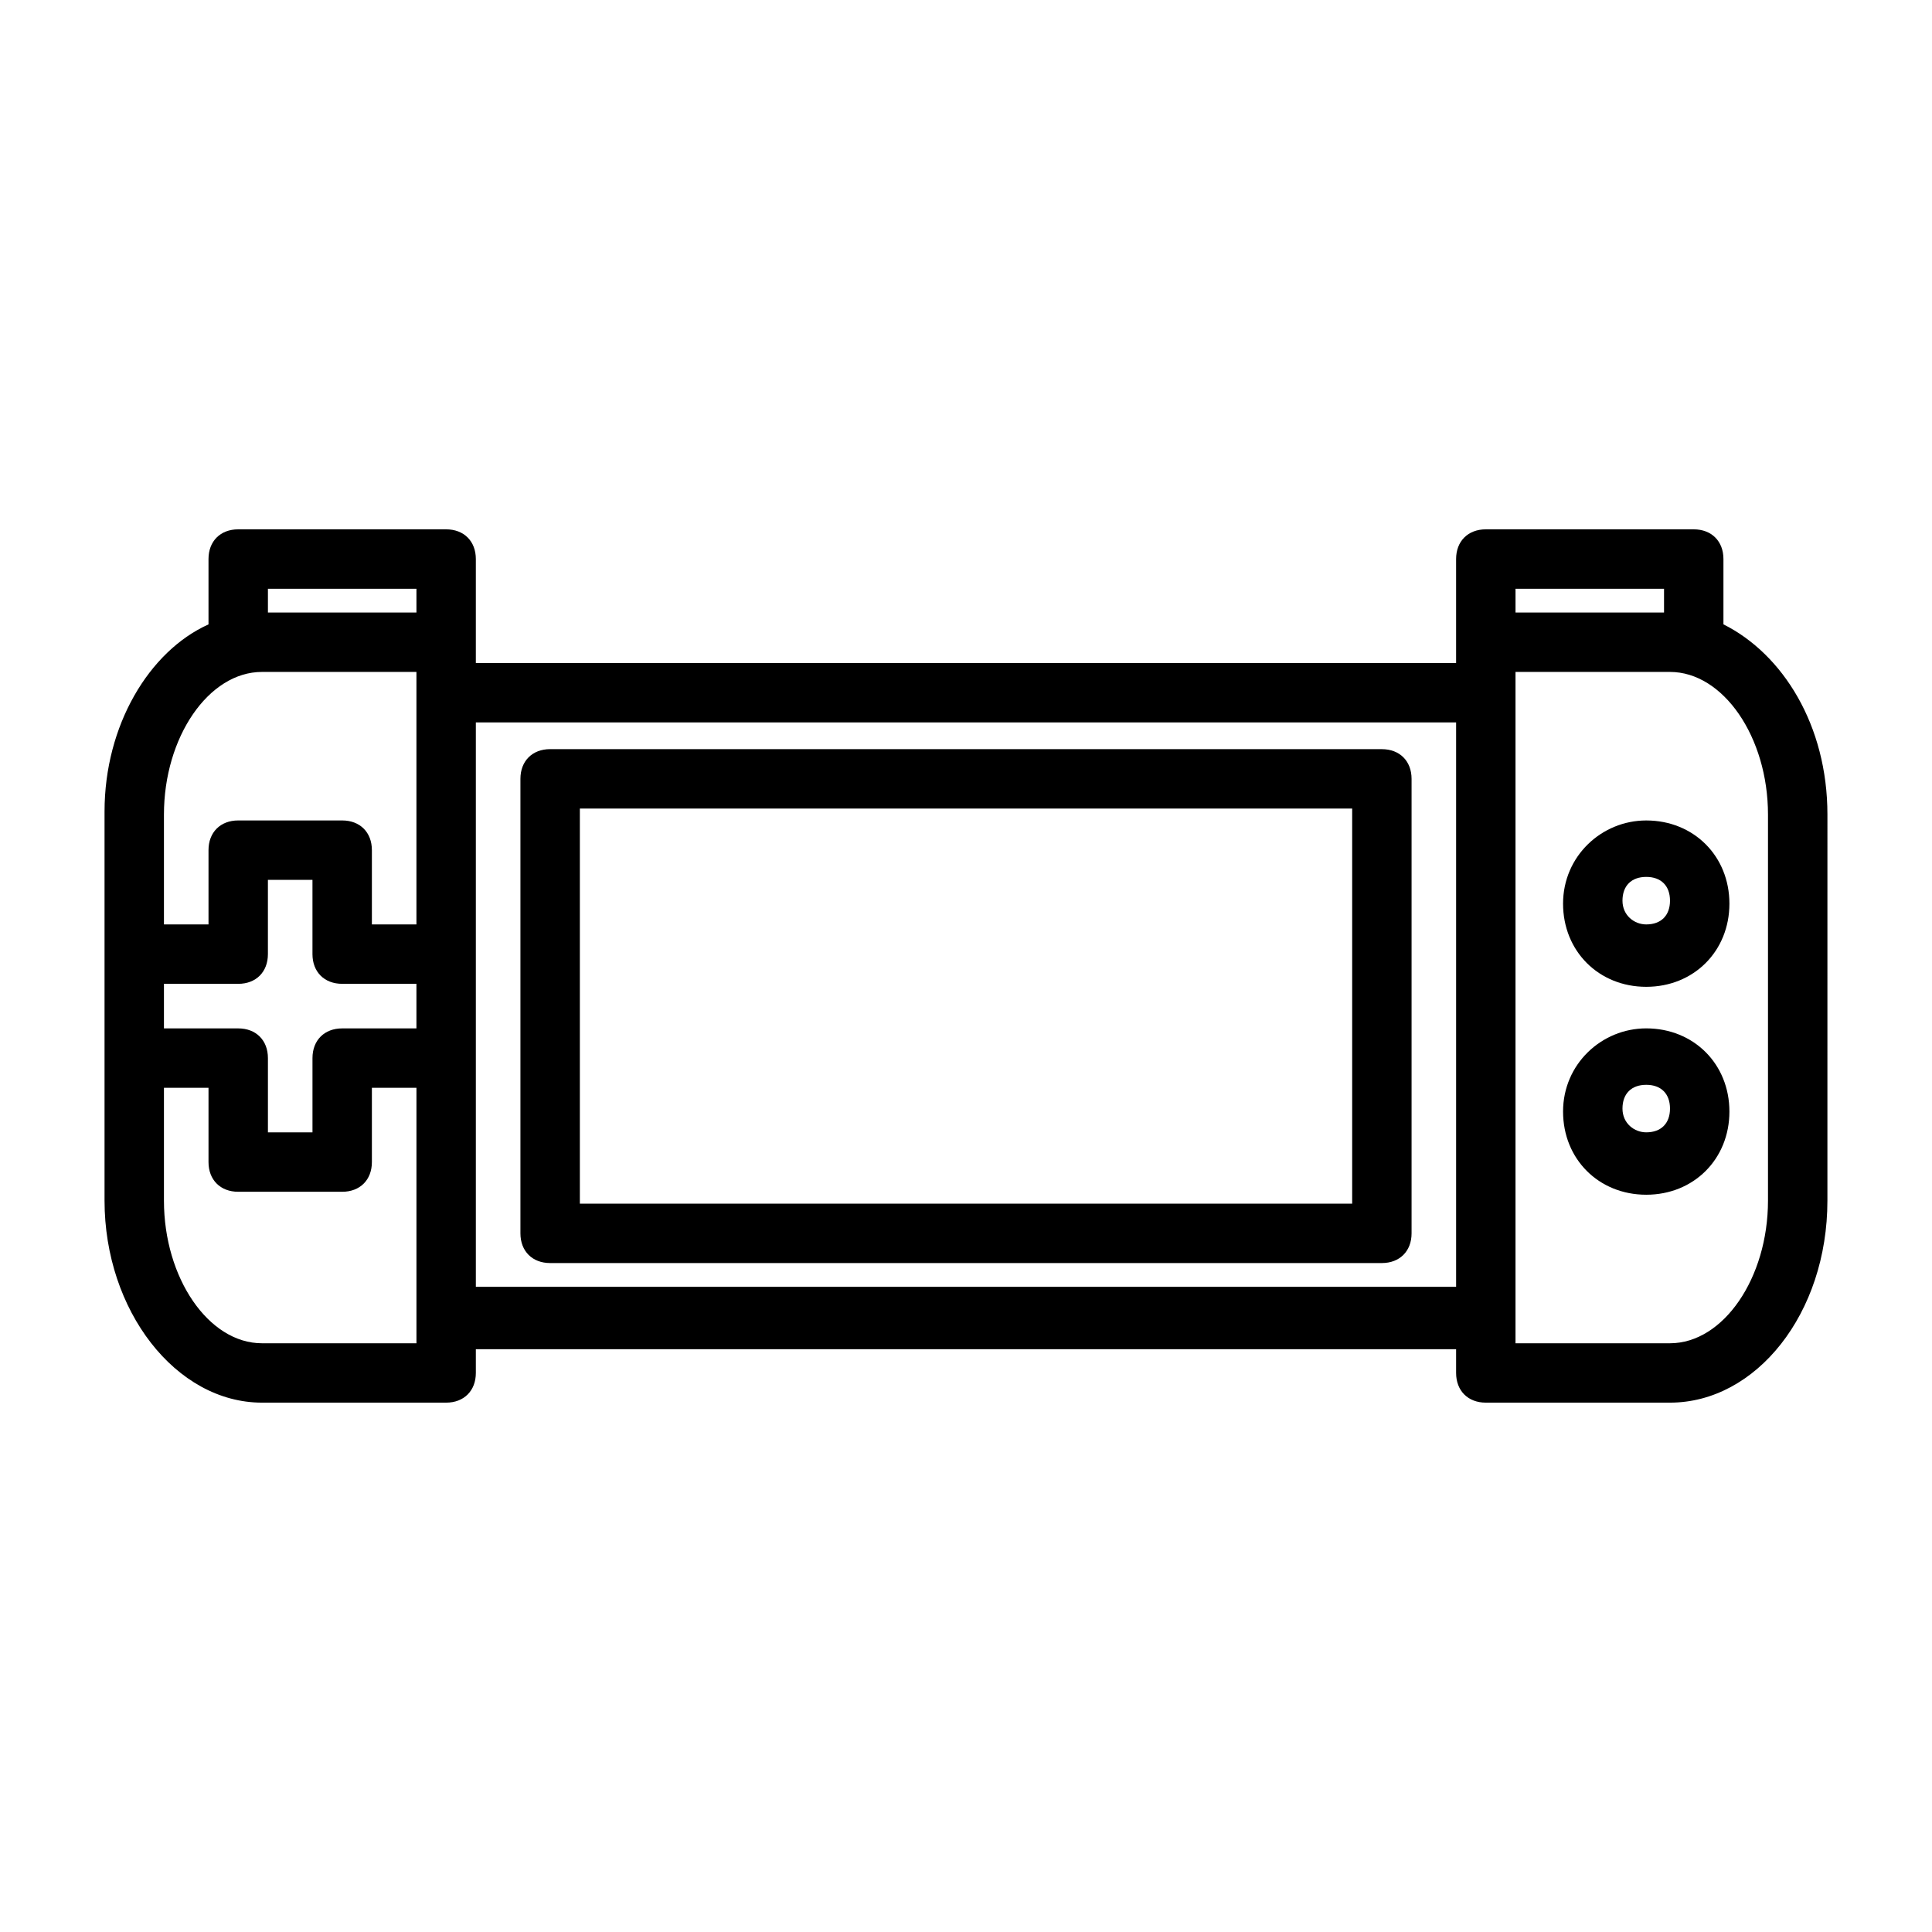 <?xml version="1.0" encoding="UTF-8"?>
<!-- Uploaded to: SVG Repo, www.svgrepo.com, Generator: SVG Repo Mixer Tools -->
<svg fill="#000000" width="800px" height="800px" version="1.1" viewBox="144 144 512 512" xmlns="http://www.w3.org/2000/svg">
 <g>
  <path d="m600.73 309.47v-17.32c0-4.723-3.148-7.871-7.871-7.871h-55.105c-4.723 0-7.871 3.148-7.871 7.871v27.551h-259.78v-27.551c0-4.723-3.148-7.871-7.871-7.871h-55.105c-4.723 0-7.871 3.148-7.871 7.871v17.32c-15.742 7.086-27.551 26.766-27.551 49.594v103.12c0 29.125 18.895 53.531 41.723 53.531h48.805c4.723 0 7.871-3.148 7.871-7.871v-6.297h259.78v6.297c0 4.723 3.148 7.871 7.871 7.871h48.805c22.828 0 41.723-23.617 41.723-53.531l0.004-102.34c0-23.617-11.809-42.508-27.555-50.383zm-55.102-9.445h39.359v6.297h-39.359zm-338.5 116.51h-19.68v-11.809h19.68c4.723 0 7.871-3.148 7.871-7.871v-19.68l11.809-0.004v19.68c0 4.723 3.148 7.871 7.871 7.871h19.68v11.809l-19.676 0.004c-4.723 0-7.871 3.148-7.871 7.871v19.68h-11.809v-19.68c0-4.723-3.152-7.871-7.875-7.871zm7.875-116.51h39.359v6.297h-39.359zm-1.578 22.043h40.934v66.914l-11.805-0.004v-19.68c0-4.723-3.148-7.871-7.871-7.871h-27.555c-4.723 0-7.871 3.148-7.871 7.871v19.68h-11.809v-29.125c0-20.469 11.809-37.785 25.977-37.785zm40.938 177.91h-40.938c-14.168 0-25.977-17.32-25.977-37.785v-29.914h11.809v19.68c0 4.723 3.148 7.871 7.871 7.871h27.555c4.723 0 7.871-3.148 7.871-7.871v-19.68h11.809v67.699zm15.742-14.957v-149.57h259.78v149.57zm342.43-22.828c0 20.469-11.809 37.785-25.977 37.785h-40.934v-177.91h40.934c14.168 0 25.977 17.32 25.977 37.785z"/>
  <path d="m580.27 416.53c-11.809 0-22.043 9.445-22.043 22.043 0 12.594 9.445 22.043 22.043 22.043 12.594 0 22.043-9.445 22.043-22.043-0.004-12.598-9.449-22.043-22.043-22.043zm0 27.551c-3.148 0-6.297-2.363-6.297-6.297 0-3.938 2.363-6.297 6.297-6.297 3.938 0 6.297 2.363 6.297 6.297s-2.363 6.297-6.297 6.297z"/>
  <path d="m580.27 361.43c-11.809 0-22.043 9.445-22.043 22.043 0 12.594 9.445 22.043 22.043 22.043 12.594 0 22.043-9.445 22.043-22.043-0.004-12.598-9.449-22.043-22.043-22.043zm0 27.551c-3.148 0-6.297-2.363-6.297-6.297 0-3.938 2.363-6.297 6.297-6.297 3.938 0 6.297 2.363 6.297 6.297 0 3.938-2.363 6.297-6.297 6.297z"/>
  <path d="m510.21 342.53h-220.42c-4.723 0-7.871 3.148-7.871 7.871v120.45c0 4.723 3.148 7.871 7.871 7.871h220.42c4.723 0 7.871-3.148 7.871-7.871v-120.44c0-4.727-3.148-7.875-7.871-7.875zm-7.871 120.45h-204.67v-104.7h204.67z"/>
 </g>
</svg>